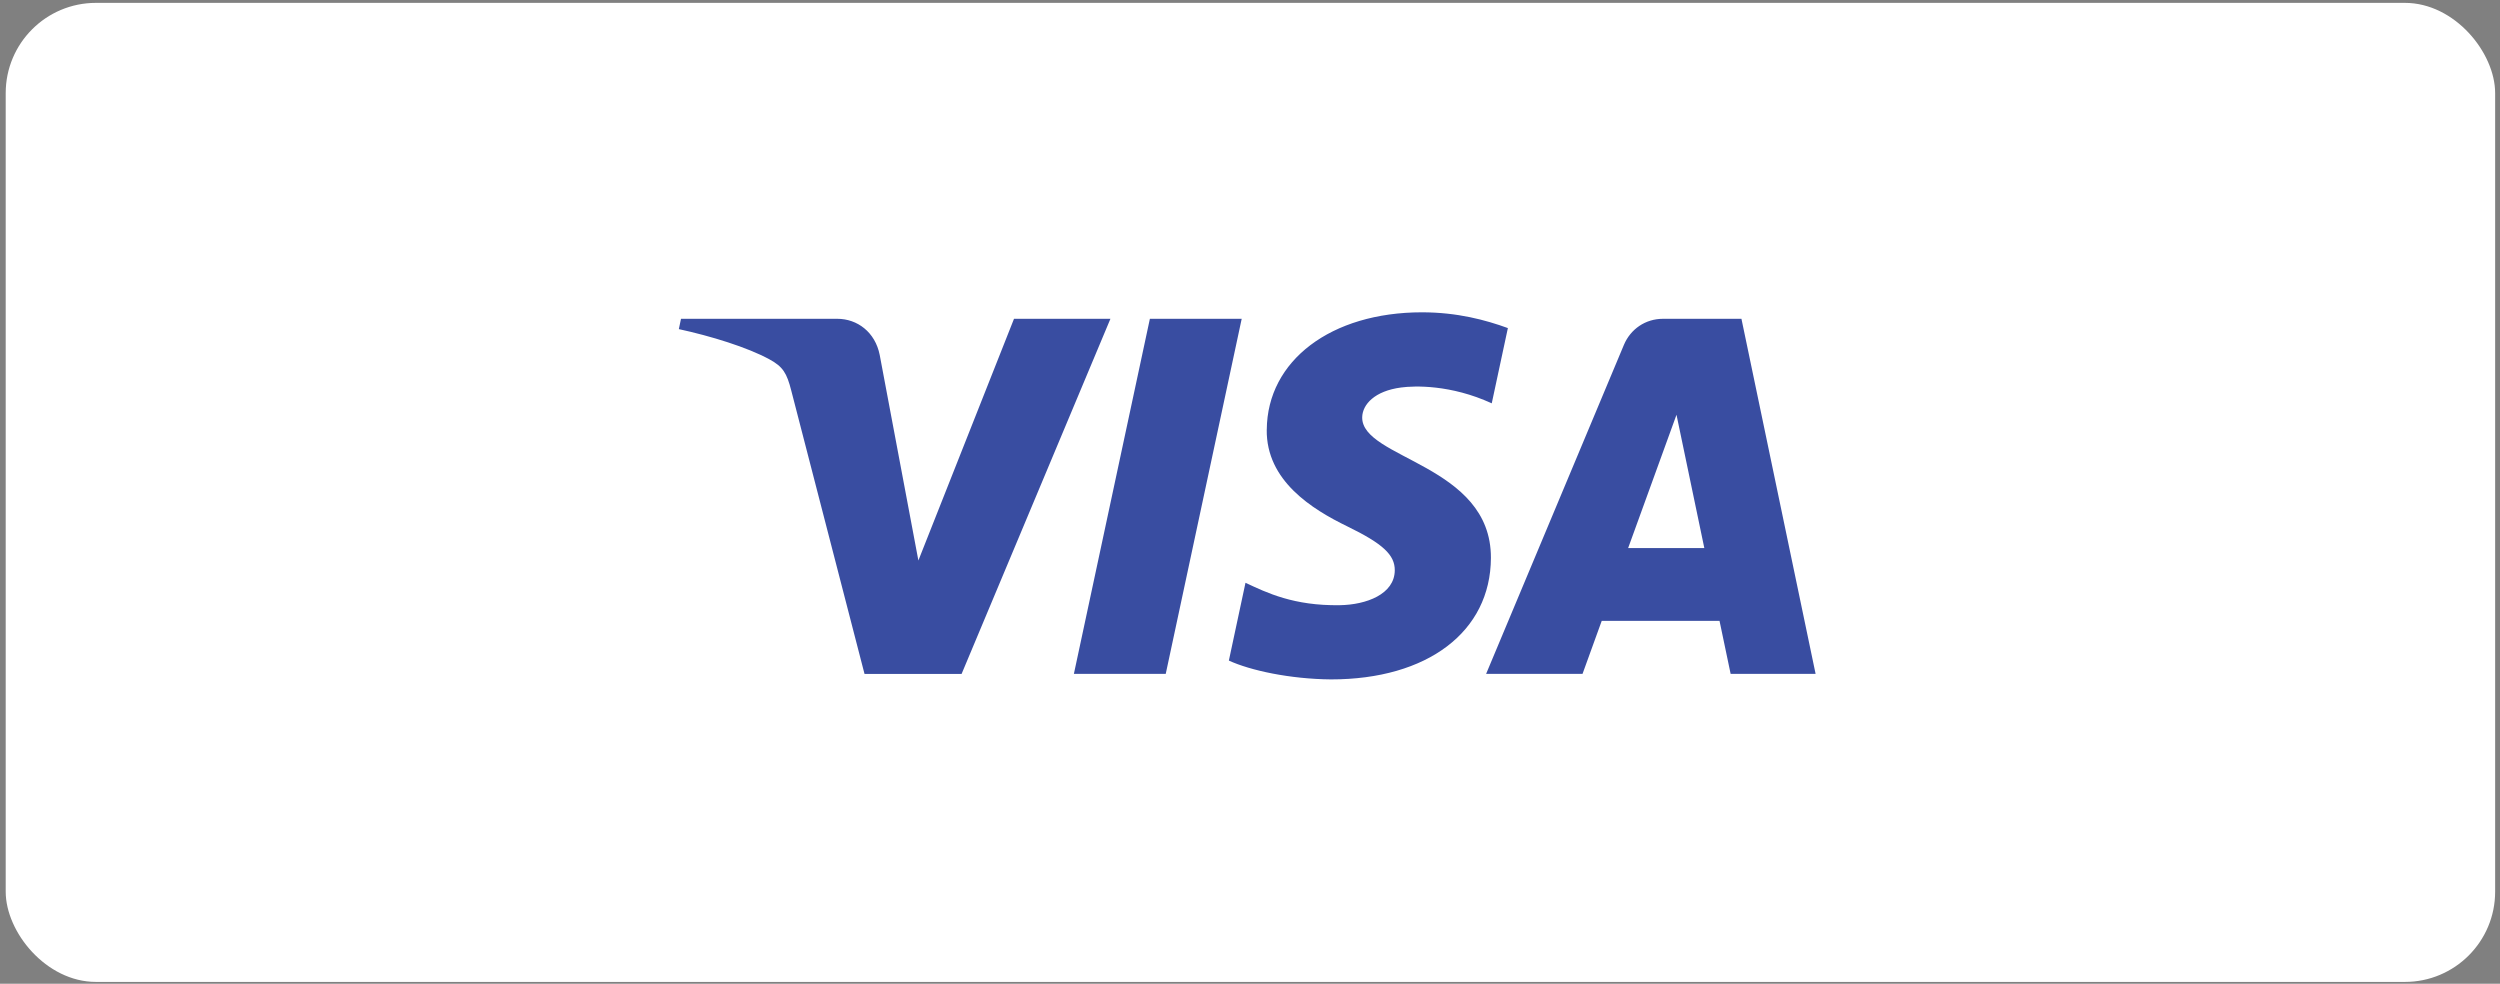 <svg width="277" height="109" viewBox="0 0 277 109" fill="none" xmlns="http://www.w3.org/2000/svg">
    <rect x="0" y="0" width="277" height="109" fill="#808080" stroke="none"/>
    <rect x=".632" y=".318" width="275.83" height="108.478" rx="10" fill="#fff"/>
    <g clip-path="url(#17eagh4kta)">
        <path d="M140.354 47.607c-.071 5.665 5.048 8.827 8.909 10.706 3.962 1.93 5.295 3.165 5.278 4.892-.03 2.639-3.162 3.806-6.093 3.85-5.112.078-8.087-1.38-10.448-2.483l-1.842 8.62c2.371 1.092 6.761 2.045 11.317 2.086 10.689 0 17.681-5.275 17.718-13.457.041-10.38-14.36-10.957-14.261-15.598.034-1.408 1.377-2.907 4.318-3.29 1.455-.194 5.475-.34 10.035 1.756l1.787-8.338c-2.449-.892-5.6-1.747-9.522-1.747-10.062 0-17.138 5.346-17.192 13.003m43.903-12.284c-1.95 0-3.596 1.14-4.332 2.887L164.66 74.668h10.683l2.127-5.873h13.054l1.231 5.873h9.414l-8.217-39.345h-8.691zm1.493 10.628 3.084 14.774h-8.441l5.36-14.774m-58.351-10.628-8.42 39.341h10.177l8.416-39.34h-10.173zm-15.055 0-10.595 26.78-4.284-22.77c-.502-2.54-2.49-4.01-4.695-4.01H75.455l-.24 1.143c3.555.77 7.595 2.015 10.04 3.349 1.497.814 1.924 1.523 2.416 3.456l8.118 31.397h10.757l16.49-39.345h-10.689" fill="#394DA1"/>
    </g>
    <defs>
        <clipPath id="17eagh4kta">
            <path fill="#fff" transform="translate(75.215 34.605)" d="M0 0h125.954v40.674H0z"/>
        </clipPath>
    </defs>
</svg>

